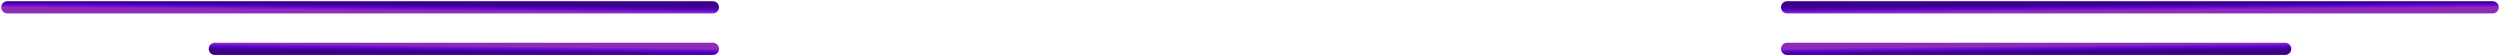<svg width="1024" height="23" viewBox="0 0 1024 23" fill="none" xmlns="http://www.w3.org/2000/svg">
<path d="M732 3H1021" stroke="url(#paint0_linear_4243_722)" stroke-width="5" stroke-linecap="round"/>
<path d="M732 20H936" stroke="url(#paint1_linear_4243_722)" stroke-width="5" stroke-linecap="round"/>
<path d="M292 3H3" stroke="url(#paint2_linear_4243_722)" stroke-width="5" stroke-linecap="round"/>
<path d="M292 20H88" stroke="url(#paint3_linear_4243_722)" stroke-width="5" stroke-linecap="round"/>
<defs>
<linearGradient id="paint0_linear_4243_722" x1="1021" y1="3" x2="1020.98" y2="0.659" gradientUnits="userSpaceOnUse">
<stop stop-color="#8F2BB9"/>
<stop offset="0.505" stop-color="#5C04D5"/>
<stop offset="1" stop-color="#3C008A"/>
</linearGradient>
<linearGradient id="paint1_linear_4243_722" x1="936" y1="20" x2="935.974" y2="17.66" gradientUnits="userSpaceOnUse">
<stop stop-color="#3C008A"/>
<stop offset="0.495" stop-color="#5C04D5"/>
<stop offset="1" stop-color="#8F2BB9"/>
</linearGradient>
<linearGradient id="paint2_linear_4243_722" x1="3" y1="3" x2="3.019" y2="0.659" gradientUnits="userSpaceOnUse">
<stop stop-color="#8F2BB9"/>
<stop offset="0.505" stop-color="#5C04D5"/>
<stop offset="1" stop-color="#3C008A"/>
</linearGradient>
<linearGradient id="paint3_linear_4243_722" x1="88" y1="20" x2="88.026" y2="17.66" gradientUnits="userSpaceOnUse">
<stop stop-color="#3C008A"/>
<stop offset="0.495" stop-color="#5C04D5"/>
<stop offset="1" stop-color="#8F2BB9"/>
</linearGradient>
</defs>
</svg>
